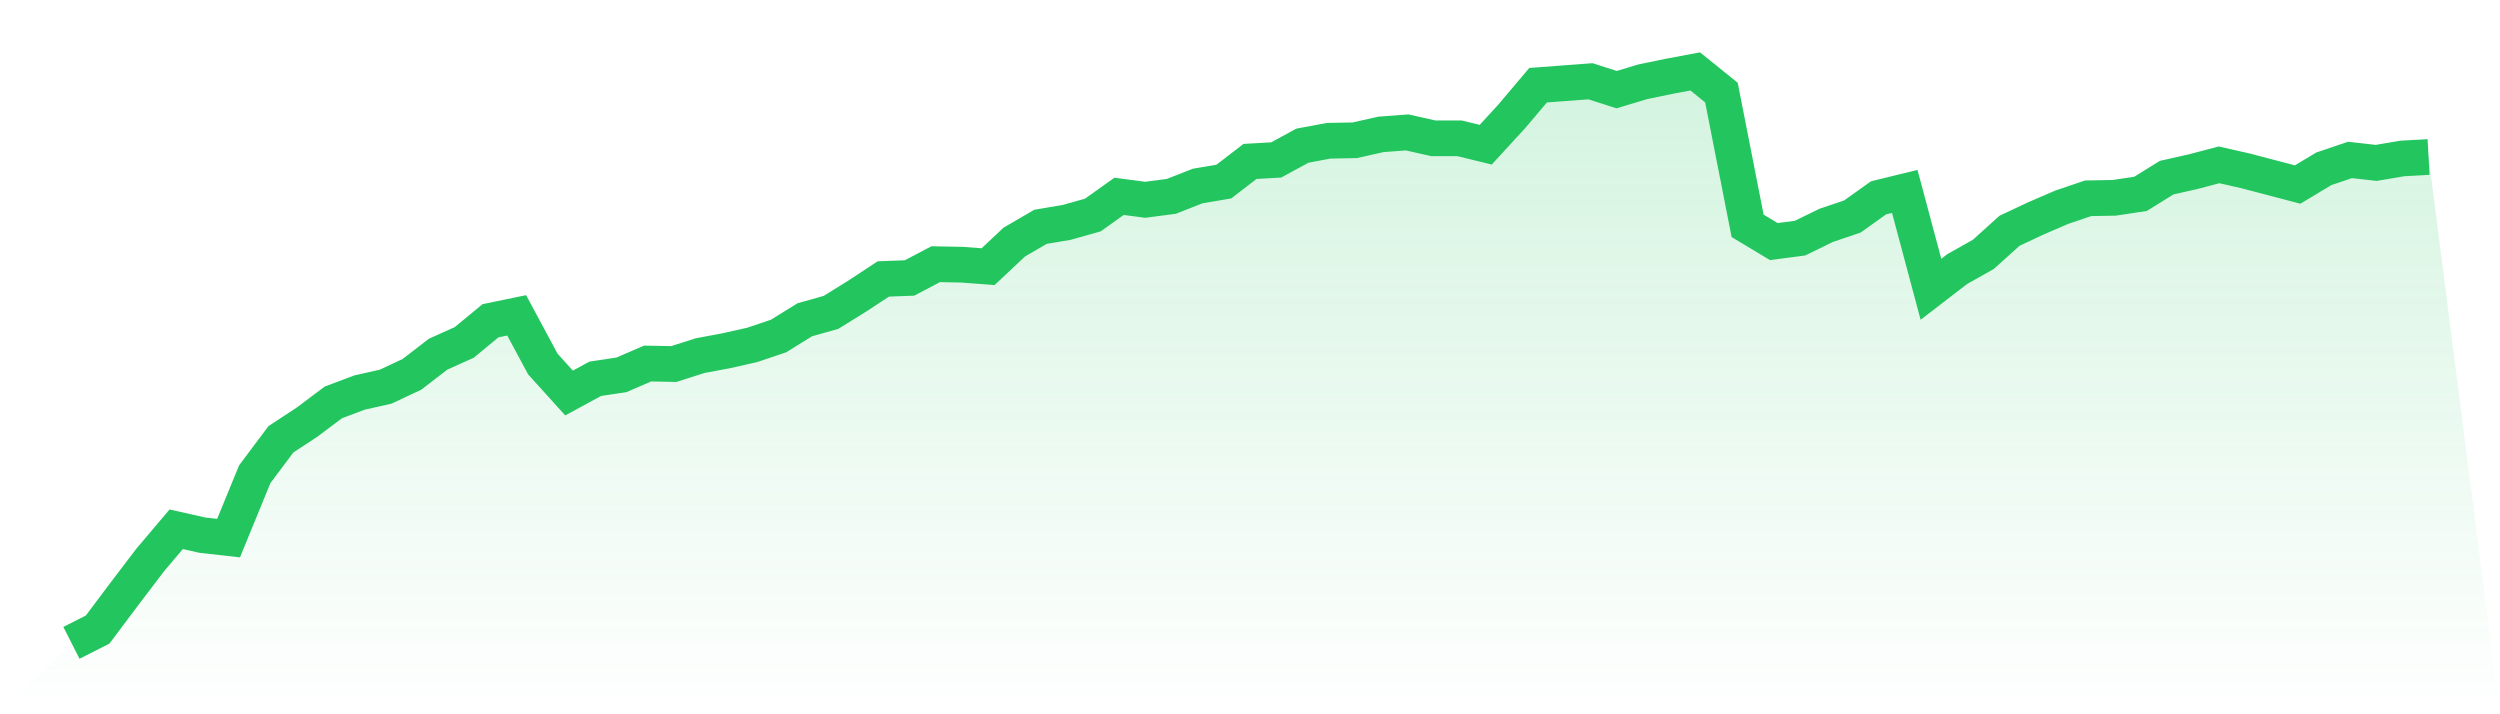 <svg viewBox="0 0 140 40" xmlns="http://www.w3.org/2000/svg">
<defs>
<linearGradient id="gradient" x1="0" x2="0" y1="0" y2="1">
<stop offset="0%" stop-color="#22c55e" stop-opacity="0.2"/>
<stop offset="100%" stop-color="#22c55e" stop-opacity="0"/>
</linearGradient>
</defs>
<path d="M4,36 L4,36 L5.467,35.256 L6.933,33.301 L8.4,31.373 L9.867,29.639 L11.333,29.969 L12.8,30.134 L14.267,26.554 L15.733,24.599 L17.2,23.635 L18.667,22.534 L20.133,21.983 L21.6,21.652 L23.067,20.964 L24.533,19.835 L26,19.174 L27.467,17.962 L28.933,17.659 L30.4,20.386 L31.867,22.01 L33.333,21.212 L34.8,20.991 L36.267,20.358 L37.733,20.386 L39.2,19.917 L40.667,19.642 L42.133,19.312 L43.6,18.816 L45.067,17.907 L46.533,17.494 L48,16.585 L49.467,15.621 L50.933,15.566 L52.4,14.795 L53.867,14.823 L55.333,14.933 L56.8,13.556 L58.267,12.702 L59.733,12.454 L61.2,12.041 L62.667,10.995 L64.133,11.188 L65.6,10.995 L67.067,10.417 L68.533,10.169 L70,9.04 L71.467,8.957 L72.933,8.158 L74.4,7.883 L75.867,7.855 L77.333,7.525 L78.8,7.415 L80.267,7.745 L81.733,7.745 L83.2,8.103 L84.667,6.506 L86.133,4.771 L87.6,4.661 L89.067,4.551 L90.533,5.019 L92,4.578 L93.467,4.275 L94.933,4 L96.4,5.184 L97.867,12.647 L99.333,13.528 L100.8,13.336 L102.267,12.62 L103.733,12.124 L105.2,11.077 L106.667,10.719 L108.133,16.2 L109.6,15.071 L111.067,14.244 L112.533,12.923 L114,12.234 L115.467,11.601 L116.933,11.105 L118.4,11.077 L119.867,10.857 L121.333,9.948 L122.8,9.618 L124.267,9.232 L125.733,9.563 L127.2,9.948 L128.667,10.334 L130.133,9.453 L131.6,8.957 L133.067,9.122 L134.533,8.874 L136,8.792 L140,40 L0,40 z" fill="url(#gradient)"/>
<path d="M4,36 L4,36 L5.467,35.256 L6.933,33.301 L8.4,31.373 L9.867,29.639 L11.333,29.969 L12.8,30.134 L14.267,26.554 L15.733,24.599 L17.2,23.635 L18.667,22.534 L20.133,21.983 L21.6,21.652 L23.067,20.964 L24.533,19.835 L26,19.174 L27.467,17.962 L28.933,17.659 L30.4,20.386 L31.867,22.01 L33.333,21.212 L34.8,20.991 L36.267,20.358 L37.733,20.386 L39.2,19.917 L40.667,19.642 L42.133,19.312 L43.6,18.816 L45.067,17.907 L46.533,17.494 L48,16.585 L49.467,15.621 L50.933,15.566 L52.4,14.795 L53.867,14.823 L55.333,14.933 L56.8,13.556 L58.267,12.702 L59.733,12.454 L61.2,12.041 L62.667,10.995 L64.133,11.188 L65.6,10.995 L67.067,10.417 L68.533,10.169 L70,9.04 L71.467,8.957 L72.933,8.158 L74.4,7.883 L75.867,7.855 L77.333,7.525 L78.8,7.415 L80.267,7.745 L81.733,7.745 L83.2,8.103 L84.667,6.506 L86.133,4.771 L87.6,4.661 L89.067,4.551 L90.533,5.019 L92,4.578 L93.467,4.275 L94.933,4 L96.4,5.184 L97.867,12.647 L99.333,13.528 L100.8,13.336 L102.267,12.62 L103.733,12.124 L105.2,11.077 L106.667,10.719 L108.133,16.2 L109.6,15.071 L111.067,14.244 L112.533,12.923 L114,12.234 L115.467,11.601 L116.933,11.105 L118.4,11.077 L119.867,10.857 L121.333,9.948 L122.8,9.618 L124.267,9.232 L125.733,9.563 L127.2,9.948 L128.667,10.334 L130.133,9.453 L131.6,8.957 L133.067,9.122 L134.533,8.874 L136,8.792" fill="none" stroke="#22c55e" stroke-width="2"/>
</svg>
